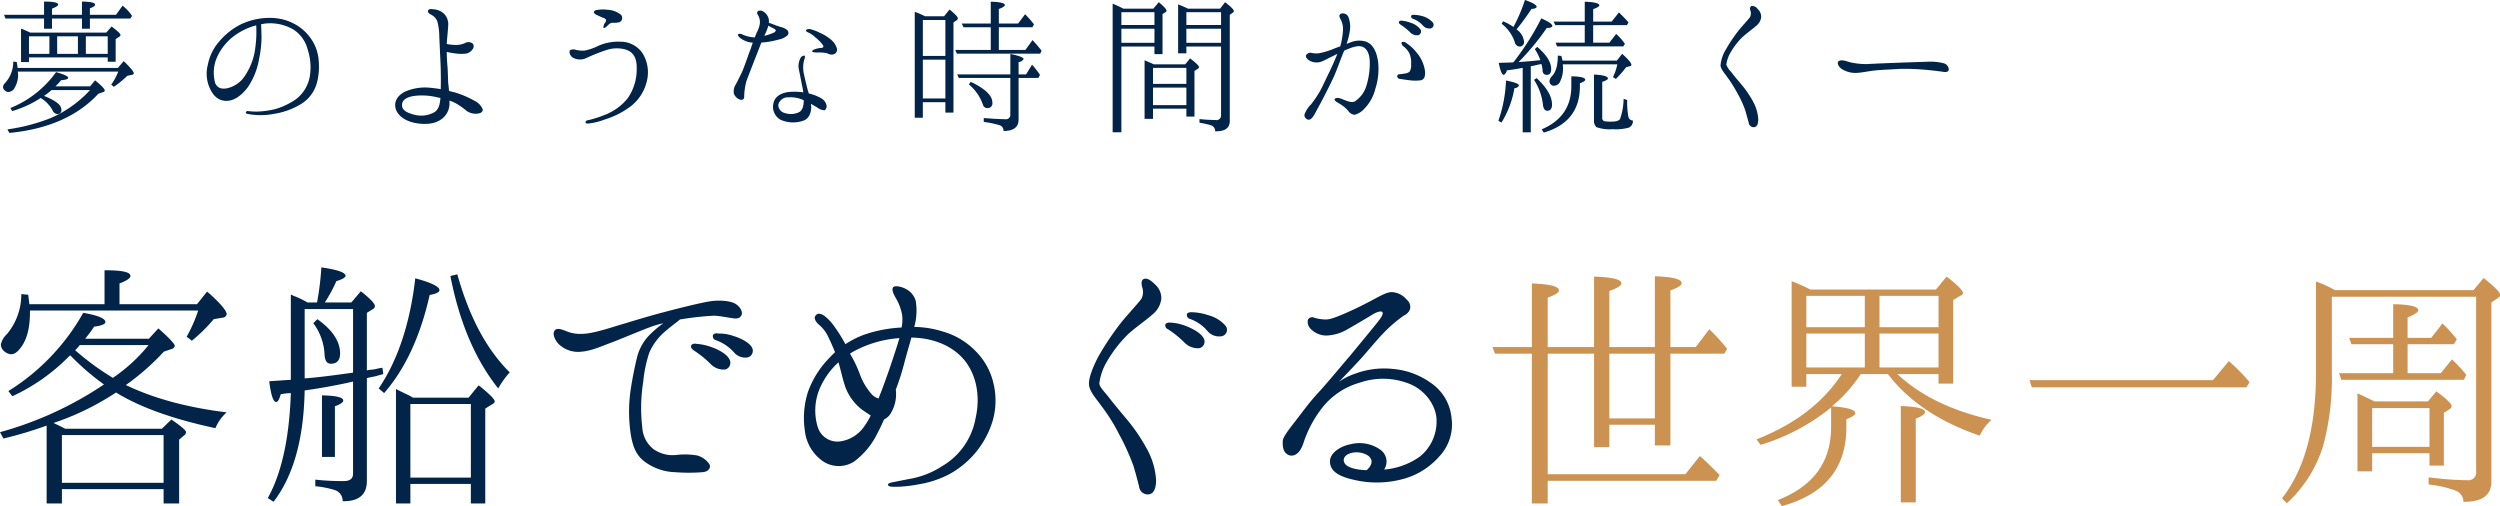 <svg height="112.62" viewBox="0 0 556.313 112.62" width="556.313" xmlns="http://www.w3.org/2000/svg"><g fill-rule="evenodd" transform="translate(-89.531 -1301.47)"><path d="m107.768 1307.87h1.767v-2.27h9.014l.36-.61a10.791 10.791 0 0 0 -1.478-1.73l-.613-.54-1.478 2.05h-5.805v-1.44c.757-.29 1.154-.54 1.154-.83 0-.43-.974-.65-2.921-.68v2.95h-6.668v-1.37c.9-.36 1.37-.65 1.37-.9 0-.47-1.046-.68-3.137-.68v2.95h-8.907l.325.83h8.581v2.27h1.768v-2.27h6.67v2.27zm-7.247 1.69v3.89h-4.543v-3.89zm12.98 0v3.89h-4.867v-3.89h4.866zm-6.634 3.89h-4.615v-3.89h4.615zm6.634 1.76h1.767v-5.04l.757-.5a.592.592 0 0 0 .324-.43c0-.26-.649-.87-1.983-1.88l-1.19 1.37h-16.909l-.469-.22c-.685-.32-1.226-.54-1.587-.68v7.45h1.767v-1.04h17.522v.97zm-3.93 6.3a25.793 25.793 0 0 1 -8.761 6.23 41.46 41.46 0 0 1 -9.627 2.52l.433.79q12.872-1.245 19.795-8.71l1.009-.36a.516.516 0 0 0 .433-.36c0-.32-.685-1.08-2.163-2.27l-1.118 1.33h-7.716a9.448 9.448 0 0 0 1.262-1.36c1.046-.08 1.587-.26 1.587-.54 0-.36-.938-.76-2.7-1.26a23.14 23.14 0 0 1 -10.167 7.99l.4.68a23.887 23.887 0 0 0 6.346-2.91 7.169 7.169 0 0 1 2.632 2.73 1.289 1.289 0 0 0 1.01.83.857.857 0 0 0 .973-.97c0-1.05-1.3-2.02-3.858-3.06a16.667 16.667 0 0 0 1.659-1.3h8.581zm-16.117-4.93c-.072-.47-.108-.9-.216-1.33l-.757-.07a6.969 6.969 0 0 1 -1.875 4.82 1.362 1.362 0 0 0 -.4.83 1.063 1.063 0 0 0 .469.83 1.02 1.02 0 0 0 .757.28 1.677 1.677 0 0 0 1.406-1.04 5.453 5.453 0 0 0 .721-2.74 1.585 1.585 0 0 0 -.036-.39.791.791 0 0 0 -.036-.36h22.355a13.752 13.752 0 0 1 -1.551 2.88l.577.5a22.567 22.567 0 0 0 2.993-2.45l.973-.21a.449.449 0 0 0 .469-.36c0-.36-.757-1.26-2.236-2.7l-1.3 1.51zm52.869-4.36a13.858 13.858 0 0 1 -2.091 5.8 6.377 6.377 0 0 1 -3.641 2.95c-1.443.47-2.669.22-3.173-1.01a8.56 8.56 0 0 1 .288-5.47 12.055 12.055 0 0 1 4.294-5.29 14.38 14.38 0 0 1 4.543-2.09 25.709 25.709 0 0 1 -.22 5.11zm12.836-1.47a10.437 10.437 0 0 0 -3.786-3.78 11.377 11.377 0 0 0 -5.733-1.52 14.86 14.86 0 0 0 -6.814 1.59 15.3 15.3 0 0 0 -4.615 3.78 10.812 10.812 0 0 0 -2.416 5 7.772 7.772 0 0 0 .469 5.37c.793 1.76 2.019 2.73 3.678 2.73 1.694 0 3.353-1.22 4.723-3.02a15.933 15.933 0 0 0 2.524-6.34 23.76 23.76 0 0 0 .54-4.93c-.036-.9-.036-2.05-.108-2.77.325-.04.649-.11.938-.15a10.209 10.209 0 0 1 6.273 1.34 7.51 7.51 0 0 1 3.173 4.46 12.7 12.7 0 0 1 .469 5.94 8.149 8.149 0 0 1 -3.1 5.11 15.778 15.778 0 0 1 -4.4 2.13 18.421 18.421 0 0 1 -4.326.61 16.431 16.431 0 0 1 -1.911-.11.4.4 0 0 0 -.5.29c-.036.18.144.32.5.36a15.546 15.546 0 0 0 5.805-.04 16.474 16.474 0 0 0 5.949-2.16 7.962 7.962 0 0 0 3.5-4.53 13.834 13.834 0 0 0 .469-4.97 9.557 9.557 0 0 0 -1.301-4.39zm27.151 15.62a6.012 6.012 0 0 1 -4.327.69c-1.658-.4-2.992-.94-2.992-2.2 0-1.4 1.514-1.98 3.461-2.12a14.415 14.415 0 0 1 4.543.43 2.876 2.876 0 0 0 .541.07c-.108 1.44-.361 2.45-1.226 3.13zm-.937-5.36a11.174 11.174 0 0 0 -5.661.83c-1.587.79-2.344 1.94-2.236 3.27s1.19 2.63 3.1 3.35 4.9.86 6.526-.07a4.312 4.312 0 0 0 2.452-3.82v-.72a8.645 8.645 0 0 1 1.478.65 15.261 15.261 0 0 1 2.344 1.66 3.6 3.6 0 0 0 2.271.61c1.046-.07 1.37-.54 1.3-.97a3.641 3.641 0 0 0 -1.839-1.91 21.7 21.7 0 0 0 -4.543-1.91 7.467 7.467 0 0 1 -1.117-.29c-.072-.72-.108-1.37-.181-1.69-.036-.68-.072-2.81-.18-4-.072-.86-.144-1.94-.144-2.98a16.659 16.659 0 0 0 2.091.36 8.495 8.495 0 0 0 2.308 0 2.3 2.3 0 0 0 1.37-.98 1.023 1.023 0 0 0 .072-1.18 1.5 1.5 0 0 0 -1.587-.26 4.73 4.73 0 0 1 -2.307.51 9.55 9.55 0 0 1 -1.947-.22c.072-1.33.288-3.1.324-4.1a3.324 3.324 0 0 0 -.829-2.52 3.689 3.689 0 0 0 -2.307-1.08c-.649-.08-1.154-.15-1.334.25-.145.39.18.68.649.93a2.814 2.814 0 0 1 1.406 1.52 13.482 13.482 0 0 1 .432 3.38c.073 1.55.181 3.89.289 6.27.072 1.98.072 3.7.036 5.4-.722-.11-1.479-.22-2.236-.29zm31.672-6.7a3.209 3.209 0 0 0 2.884.11 40.611 40.611 0 0 1 4.507-1.8 7.233 7.233 0 0 1 4.255-.14c1.586.46 2.6 1.69 2.524 4.28a11.262 11.262 0 0 1 -2.019 6.59 12.122 12.122 0 0 1 -5.156 3.71 24.175 24.175 0 0 1 -3.75 1.18.5.5 0 0 0 -.469.51c0 .11.217.25.649.21a14.845 14.845 0 0 0 3.642-.9 18.665 18.665 0 0 0 5.552-2.77 9.937 9.937 0 0 0 3.822-5.83 8.026 8.026 0 0 0 -1.009-6.19 5.869 5.869 0 0 0 -4.8-2.52 11.1 11.1 0 0 0 -4.975.9 11.728 11.728 0 0 1 -3.1 1.08 7.026 7.026 0 0 1 -1.875-.15 1.611 1.611 0 0 0 -1.3.04c-.355.29-.103 1.3.618 1.69zm5.192-9.54c.361.14 1.154.54 1.478.65a1.051 1.051 0 0 1 .685.47 1.066 1.066 0 0 1 -.252.68 1.546 1.546 0 0 0 -.325 1.12c.253.18.974-.58 1.046-.65a1.443 1.443 0 0 1 1.01-.51 4.446 4.446 0 0 0 1.55-.14 1.047 1.047 0 0 0 .252-1.66 5.188 5.188 0 0 0 -2.884-1.08 7.9 7.9 0 0 0 -2.416.04.909.909 0 0 0 -.649.32c-.144.33.144.54.505.76zm46.159 19.05v.07c-.072 1.26-.288 2.27-1.262 2.63a4.173 4.173 0 0 1 -2.956.1 1.823 1.823 0 0 1 -1.442-1.9 2.18 2.18 0 0 1 2.235-1.59 6.936 6.936 0 0 1 3.281.58.774.774 0 0 0 .148.11zm-3.353-1.88c-1.911.22-3.209 1.19-3.425 2.63a3.268 3.268 0 0 0 1.658 3.57 6.8 6.8 0 0 0 5.228.1c1.407-.64 1.551-2.37 1.551-2.98 0-.15-.036-.4-.072-.69.5.29.973.58 1.37.79a2.809 2.809 0 0 0 1.694.65 1.148 1.148 0 0 0 .325-1.37 2.3 2.3 0 0 0 -1.082-1.29 10.049 10.049 0 0 0 -2.776-1.08c-.072-.18-.108-.36-.18-.54-.325-1.23-.721-2.85-.938-3.93a6.52 6.52 0 0 1 .036-2.8c.181-.65.361-1.01.072-1.16a1.051 1.051 0 0 0 -.937.76 3.571 3.571 0 0 0 -.252 2.38c.18.93.468 2.3.649 3.31a16.344 16.344 0 0 1 .324 1.73 13.832 13.832 0 0 0 -3.245-.08zm9.338-11.7a9.516 9.516 0 0 0 -2.415-1.47 9.173 9.173 0 0 0 -1.8-.72 1.373 1.373 0 0 0 -1.262.07c-.108.14.036.39.4.54a5.806 5.806 0 0 1 1.658 1.12 8.789 8.789 0 0 1 1.659 1.69c.288.39.108.65-.469.68a4.373 4.373 0 0 0 -1.478.36.647.647 0 0 0 -.433.36c0 .15.289.25.974.29a10.678 10.678 0 0 1 1.658.04 3.106 3.106 0 0 1 1.154.32 1.538 1.538 0 0 0 1.19-.04 1.068 1.068 0 0 0 .5-1.36 4.012 4.012 0 0 0 -1.336-1.88zm-14.2-2.09a9.35 9.35 0 0 0 .324-.97c.361.22.793.43 1.01.54a1.877 1.877 0 0 1 .685.51 1.052 1.052 0 0 1 -.757.61 10.833 10.833 0 0 1 -1.839.61 12.4 12.4 0 0 0 .572-1.3zm-6.166 15.41c.5.26 1.082.15 1.118-.5a13.943 13.943 0 0 1 .505-3.56c.36-1.01 1.334-3.46 1.73-4.5.433-1.08 1.334-3.42 1.515-3.89a.289.289 0 0 0 .072-.18h.108a17.937 17.937 0 0 0 3.714-.65 4.069 4.069 0 0 0 2.019-.97.833.833 0 0 0 -.072-1.12 3.115 3.115 0 0 0 -1.479-.72c-.757-.22-1.514-.54-2.019-.72-.216-.07-.4-.14-.613-.22a2.463 2.463 0 0 0 -.072-1.04 2.7 2.7 0 0 0 -.973-1.33 1.329 1.329 0 0 0 -1.334-.25.611.611 0 0 0 -.036.9 3.116 3.116 0 0 1 .432 1.76 5.571 5.571 0 0 1 -.685 2.09c-.108.29-.288.65-.432 1.12a4.436 4.436 0 0 1 -1.082-.11 7.413 7.413 0 0 1 -1.586-.47 1.137 1.137 0 0 0 -1.046-.14c-.18.25.144.68.685 1.04a5.678 5.678 0 0 0 2.091.83 2.465 2.465 0 0 1 .469.03c-.252.72-.469 1.44-.721 2.02-.5 1.37-1.442 4.18-1.947 5.08-.469.93-.793 1.62-1.154 2.26a2.716 2.716 0 0 0 -.36 2.06 2.305 2.305 0 0 0 1.148 1.18zm51.113-3.31a10.209 10.209 0 0 1 3.137 4.54.963.963 0 0 0 .974.72 1.031 1.031 0 0 0 1.117-1.23c0-1.54-1.586-3.06-4.8-4.6zm15.468-1.44.361-.68a20.952 20.952 0 0 0 -1.767-2.27l-1.334 2.16h-1.659v-2.74a1.4 1.4 0 0 0 1.118-.68c0-.32-.973-.72-2.956-1.12v4.54h-11.832l.361.79h11.466v8.17a.988.988 0 0 1 -1.226 1.01c-1.19 0-2.74-.11-4.687-.25v.86a21.221 21.221 0 0 1 3.605.76 1.259 1.259 0 0 1 .793 1.26c2.236 0 3.353-.86 3.353-2.52v-9.29h4.4zm-1.334-11.27.361-.65a25.117 25.117 0 0 0 -1.983-2.26l-1.551 2.08h-4.29v-3.24c.865-.32 1.334-.61 1.334-.9 0-.39-1.046-.68-3.137-.72v4.86h-6.454l.4.83h6.057v5.04h-7.9l.36.83h18.533l.324-.65c-.468-.61-1.117-1.4-2.019-2.37l-1.586 2.19h-5.913v-5.04h7.463zm-24.373 15.84v-8.64h5.011v8.64zm5.011-17.46v8h-5.011v-8zm-4.506-.83a24.321 24.321 0 0 0 -2.308-1v23.58h1.8v-3.46h5.014v2.31h1.8v-20.06l.649-.43a.614.614 0 0 0 .325-.5q0-.435-1.839-1.95l-1.226 1.51h-4.218zm43.674 2.78h7.356v3.13h-7.356zm7.356-3.68v2.85h-7.356v-2.85zm-6.923-.79a22.977 22.977 0 0 0 -2.38-1.11v28.62h1.947v-19.08h7.356v1.69h1.8v-8.93l.649-.4a.353.353 0 0 0 .217-.39c0-.29-.577-.9-1.695-1.84l-1.226 1.44h-6.669zm6.6 21.46v-3.89h7.428v3.89zm7.428-8.28v3.56h-7.428v-3.56zm-7.248-.79c-.865-.4-1.55-.69-2.055-.9v13.03h1.875v-2.27h7.428v1.77h1.8v-10.16l.758-.5a.452.452 0 0 0 .252-.36c0-.29-.685-.94-1.983-1.94l-1.082 1.33h-7zm7.248-4.79v-3.13h7.715v3.13zm7.715-6.81v2.85h-7.715v-2.85zm-7.355-.79c-.613-.32-1.37-.61-2.2-.97v10.91h1.839v-1.51h7.715v15.37a1.011 1.011 0 0 1 -1.262.97 30.377 30.377 0 0 1 -3.533-.21v.82a19.719 19.719 0 0 1 2.452.54 1.394 1.394 0 0 1 1.045 1.37c2.164.04 3.245-.72 3.245-2.3v-23.62l.649-.47a.492.492 0 0 0 .253-.39q0-.435-1.947-1.95l-1.118 1.44h-7.139zm54.037 4.39a.835.835 0 0 0 .433-1.33 4.813 4.813 0 0 0 -2.2-1.37 7.758 7.758 0 0 0 -1.983-.32.74.74 0 0 0 -.613.18.52.52 0 0 0 .324.68 5.375 5.375 0 0 1 2.236 1.48 1.919 1.919 0 0 0 1.796.68zm-2.848 1.52a.872.872 0 0 0 .541-1.3 4.4 4.4 0 0 0 -2.2-1.48 7.368 7.368 0 0 0 -1.947-.46.776.776 0 0 0 -.612.18c-.145.21 0 .46.288.68a12.758 12.758 0 0 1 2.127 1.69 2.145 2.145 0 0 0 1.796.69zm-.433 3.71a9.016 9.016 0 0 0 -2.091-1.91 1.118 1.118 0 0 0 -1.045-.29c-.289.32.072.76.324.97a4.585 4.585 0 0 1 1.3 1.51 5.114 5.114 0 0 1 .4 2.49 2.715 2.715 0 0 1 -.325 1.62 2 2 0 0 1 -1.154.43 6.119 6.119 0 0 1 -1.081.14.526.526 0 0 0 -.541.47.661.661 0 0 0 .649.58c.433.07 1.622.25 2.307.32a8.642 8.642 0 0 0 2.38-.03c.721-.22 1.01-.9.829-2.24a8.022 8.022 0 0 0 -1.959-4.06zm-21.308 8.6a25.463 25.463 0 0 1 -2.055 3.06 6.08 6.08 0 0 0 -1.479 2.3 1.029 1.029 0 0 0 .9 1.12c.5.11 1.081-.68 1.442-1.37s1.478-2.7 1.983-3.71c.721-1.4 1.586-3.09 2.307-4.68.686-1.58 1.407-3.67 2.056-5.22.072-.14.108-.25.18-.39a3.559 3.559 0 0 1 .577-.25c1.081-.44 2.488-1.01 3.5-.58 1.01.4 1.55 1.66 1.587 3.24a16.766 16.766 0 0 1 -.722 5.33 6.26 6.26 0 0 1 -2.6 3.56c-.865.47-2.523-.43-3.064-.61-.721-.25-1.334-.18-1.442.14-.073.33.613.69 1.262 1.08a7.885 7.885 0 0 1 1.73 1.44 2.039 2.039 0 0 0 1.442.94 4.4 4.4 0 0 0 2.2-1.37 9.613 9.613 0 0 0 2.451-4.46 14.211 14.211 0 0 0 .577-6.16c-.324-2.01-1.081-3.81-2.848-4.35a5.139 5.139 0 0 0 -3.245.21c-.18.07-.5.18-.9.36a16.592 16.592 0 0 0 .757-3.1 6.042 6.042 0 0 0 -.4-3.02 1.361 1.361 0 0 0 -1.694-.58c-.469.36-.181.87.072 1.34a4.6 4.6 0 0 1 .468 2.34 16.319 16.319 0 0 1 -.612 3.56c-.469.15-.9.33-1.19.43a17.391 17.391 0 0 1 -3.1 1.01 4.51 4.51 0 0 1 -2.127 0 1.122 1.122 0 0 0 -1.19.54c-.144.33.18.94 1.045 1.33a3.233 3.233 0 0 0 2.38.08c.577-.22 1.514-.72 2.236-1.08.324-.15.793-.4 1.3-.65-.5 1.29-1.154 2.73-1.695 3.89-.798 1.58-1.519 3.24-2.096 4.28zm49.717 9.36c5.373-1.58 8.041-5 8.041-10.33v-.65c.793-.29 1.19-.54 1.19-.79 0-.47-1.046-.72-3.1-.76v2.23c0 4.5-2.2 7.71-6.6 9.58zm17.776-7.52a14.607 14.607 0 0 1 -.758 4.39c-.216.47-.793.68-1.874.68a8.4 8.4 0 0 1 -1.551-.07.7.7 0 0 1 -.577-.79v-7.99c.83-.26 1.262-.51 1.262-.76 0-.47-1.045-.76-3.1-.86v10.15a1.949 1.949 0 0 0 .54 1.55 8.755 8.755 0 0 0 3.606.46 10.848 10.848 0 0 0 3.641-.36 1.581 1.581 0 0 0 .866-1.58 1.025 1.025 0 0 1 -.974-.72 17.724 17.724 0 0 1 -.288-3.82zm-27.186 5.29a21.137 21.137 0 0 0 2.884-7.67 1.059 1.059 0 0 0 1.01-.58c0-.39-.974-.75-2.884-1.11a30.712 30.712 0 0 1 -1.695 8.96zm7.247-9.51a12.71 12.71 0 0 1 1.983 5.55c.108.86.433 1.33.938 1.33.721 0 1.081-.47 1.081-1.37 0-1.83-1.154-3.78-3.425-5.9zm18.532-3.45a10.961 10.961 0 0 1 -.973 2.84l.649.4a20.621 20.621 0 0 0 2.271-2.59l.9-.26a.274.274 0 0 0 .288-.28c0-.4-.649-1.19-2.055-2.45l-1.19 1.51h-12.083c-.108-.43-.18-.79-.253-1.04l-.793-.08c0 2.16-.432 3.68-1.3 4.58a1.825 1.825 0 0 0 -.541 1 .979.979 0 0 0 1.118 1.12 1.521 1.521 0 0 0 1.3-1.08 6.288 6.288 0 0 0 .577-2.92c0-.25-.036-.46-.036-.68v-.07h12.114zm2.128-8.72.36-.61c-.541-.65-1.262-1.37-2.127-2.23l-1.622 2.05h-4.111v-2.77c.9-.32 1.37-.61 1.37-.86 0-.44-1.081-.72-3.245-.8v4.43h-6.958l.432.79h6.526v3.89h-6.49l.325.83h14.747l.36-.57a12.708 12.708 0 0 0 -1.947-2.2l-1.514 1.94h-3.606v-3.89zm-25.239.4a12.051 12.051 0 0 0 -2.307-1.26l-.325.54a8.65 8.65 0 0 1 2.921 4.07 1.2 1.2 0 0 0 1.009 1.01.985.985 0 0 0 1.046-1.15 3.772 3.772 0 0 0 -1.659-2.67 50.159 50.159 0 0 0 3.317-4.54c.793-.07 1.154-.25 1.154-.46 0-.44-.865-.94-2.6-1.55a35.5 35.5 0 0 1 -2.563 6.01zm-.036 7.89c-1.262.03-2.307.07-3.245.1.361 1.77.721 2.67 1.118 2.67a1.3 1.3 0 0 0 .685-1.01c1.262-.14 2.307-.32 3.1-.47a.546.546 0 0 1 .252-.03.358.358 0 0 1 .18-.04v14.33h1.8v-14.69c.324-.07.685-.14 1.154-.25.613-.15 1.045-.22 1.226-.25a7.424 7.424 0 0 1 .252 1.44.893.893 0 0 0 .9.97c.685 0 1.01-.4 1.01-1.3 0-1.51-1.01-3.13-3.1-4.93l-.541.5a11.216 11.216 0 0 1 1.226 2.45c-1.8.22-3.425.33-4.831.43a56.663 56.663 0 0 0 6.273-7.59c.794 0 1.226-.15 1.226-.44 0-.43-.829-.97-2.451-1.69a59.037 59.037 0 0 1 -5.95 9.44c-.036.07-.108.1-.144.18a.865.865 0 0 0 -.147.18zm50.98-5.62c.937-.86 2.308-1.84 3.029-2.49a2.872 2.872 0 0 0 1.153-1.94 2.3 2.3 0 0 0 -.793-1.84 1.405 1.405 0 0 0 -1.442-.64.827.827 0 0 0 -.18.93 1.862 1.862 0 0 1 -.072 1.51c-.325.47-1.623 1.88-2.488 2.92a35.708 35.708 0 0 0 -2.885 4.29 8.23 8.23 0 0 0 -1.189 3.56c.072.86.973 1.8 1.478 2.56a28.8 28.8 0 0 1 2.307 3.67 22.124 22.124 0 0 1 1.767 3.89c.325 1.18.541 1.94.721 2.62a1.1 1.1 0 0 0 1.262.98c.577-.08.865-.69.865-1.77a9.327 9.327 0 0 0 -1.153-3.92 22.439 22.439 0 0 0 -2.488-3.67c-.974-1.16-1.983-2.34-2.38-2.92a4.543 4.543 0 0 1 -1.081-1.62 6.96 6.96 0 0 1 .937-2.7 15.953 15.953 0 0 1 2.625-3.42zm44.88 5.83a11.807 11.807 0 0 0 -3.714-.36c-1.442.04-5.661.18-7.175.25-1.55.04-4.615.18-6.093.26a15.335 15.335 0 0 1 -3.93-.4c-.9-.25-1.947-.68-2.56-.22-.4.29-.108 1.12.613 1.66a5.686 5.686 0 0 0 3.245.94c1.262-.04 2.812-.4 4.146-.54 1.695-.18 4.327-.26 5.625-.36a52.479 52.479 0 0 1 5.48.18c1.3.1 3.353.36 4.074.46.757.15 1.262 0 1.334-.43a1.49 1.49 0 0 0 -1.052-1.44z" fill="#032449"/><path d="m96.064 1369.16-.256-2.11-1.538-.13a13.727 13.727 0 0 1 -3.2 8.9 4.4 4.4 0 0 0 -1.346 2.3 1.867 1.867 0 0 0 .577 1.35 2.6 2.6 0 0 0 1.666.83c.9 0 1.6-.64 2.371-1.73 1.218-1.73 1.859-4.22 1.859-7.62v-.38h37.431a31.286 31.286 0 0 1 -2.564 5.82l1.154.9a34.729 34.729 0 0 0 4.871-4.8l1.923-.32a.985.985 0 0 0 .961-.77c0-.77-1.41-2.49-4.358-5.05l-2.244 2.81h-17.246v-4.61c1.666-.64 2.436-1.21 2.436-1.66 0-.9-1.859-1.28-5.769-1.28v7.55zm29.867 29.12v10.63h-22.625v-10.63zm-11.28-12.73a57.721 57.721 0 0 1 -8.4-6.15 7.416 7.416 0 0 0 1.026-1.15h15.323a36.747 36.747 0 0 1 -7.949 7.3zm-1.987 1.47a78.792 78.792 0 0 1 -23.138 10.62l.769 1.41a86.53 86.53 0 0 0 9.614-2.88v17.34h3.4v-3.2h22.625v3.2h3.461v-14.2l.962-.84a1.114 1.114 0 0 0 .577-.83c0-.38-1.09-1.34-3.269-2.81l-2.115 2.04h-21.539c-.769-.44-1.666-.83-2.564-1.28a59.61 59.61 0 0 0 13.909-6.78q7.884 4.89 22.112 7.94a9.516 9.516 0 0 1 2.5-3.52c-8.845-1.09-16.344-3.14-22.433-6.08a53.547 53.547 0 0 0 8.46-7.43l1.667-.57a.959.959 0 0 0 .769-.71c0-.45-1.282-1.79-3.653-3.9l-2.115 2.3h-14.163c.384-.51 1.089-1.34 1.987-2.69 1.666-.19 2.5-.57 2.5-1.02 0-.77-1.6-1.47-4.935-2.05a48.3 48.3 0 0 1 -16.664 17.41l.9 1.15a42.829 42.829 0 0 0 12.5-8.77 3.078 3.078 0 0 1 .385-.32 55.325 55.325 0 0 0 7.491 6.47zm62.351 1.92c4.679-5.38 8.076-12.67 10.127-21.83 1.474-.25 2.179-.64 2.179-1.08 0-.77-1.794-1.67-5.384-2.63-1.153 10.05-3.909 18.31-8.14 24.51zm14.742-26.05c1.987 10.24 5.512 18.56 10.639 25.02a19.947 19.947 0 0 1 2.564-3.58c-5.191-5.12-9.037-12.42-11.665-21.82zm-25.7 40.26v-11.27c1.218-.45 1.859-.89 1.859-1.28 0-.7-1.538-1.09-4.743-1.15v13.7zm4.038-18.76c-4.551.64-8.076 1.09-10.768 1.28v-15.42h10.768zm3.077-13.31 1.346-.83a.8.8 0 0 0 .448-.64c0-.58-1.025-1.66-3.14-3.33l-2.116 2.5h-5.9a32.35 32.35 0 0 0 2.564-4.74c1.41-.45 2.051-.83 2.051-1.21 0-.71-1.795-1.35-5.384-1.86a63.648 63.648 0 0 1 -.962 7.81h-2.115a20.99 20.99 0 0 0 -2.756-1.35 2.074 2.074 0 0 1 -.577-.25 1.593 1.593 0 0 0 -.384-.13v18.94c-1.346.07-2.949.2-4.807.32.384 3.08.9 4.61 1.538 4.61.384 0 .705-.57 1.025-1.73l1.282-.19.962-.06c-.321 9.98-2.051 17.85-5.128 23.36l1.282.83q6.635-8.64 6.922-24.77c4.423-.64 8.012-1.34 10.768-1.98v20.48c0 1.09-.641 1.66-2.051 1.66a53.163 53.163 0 0 1 -6.345-.32v1.47a20.962 20.962 0 0 1 4.294.84 2.525 2.525 0 0 1 1.795 2.49c3.589.07 5.384-1.47 5.384-4.48v-22.91c.512-.13 1.089-.26 1.794-.38 1.154-.32 1.795-.52 1.859-.52l-.192-1.4a10.318 10.318 0 0 0 -1.346.25 6.505 6.505 0 0 1 -1.346.19l-.769.13v-12.8zm-11.922 2.31a12.612 12.612 0 0 1 2.5 6.91c.064 1.41.512 2.11 1.41 2.11 1.346 0 2.051-.77 2.051-2.3 0-2.69-1.731-5.25-5.064-7.62zm35.059 17.98v16.38h-13.461v-16.38h13.459zm-13.523-1.79c-.641-.32-1.731-.83-3.141-1.54v25.47h3.205v-4.35h13.459v4.35h3.205v-21.12l1.731-1.08a.7.7 0 0 0 .384-.52c0-.44-1.153-1.66-3.589-3.58l-2.243 2.75h-12.37zm75.138-8.58a1.518 1.518 0 0 0 .833-2.37c-.7-1.08-2.628-1.98-3.91-2.36a9.645 9.645 0 0 0 -3.525-.58 1.063 1.063 0 0 0 -1.09.26.884.884 0 0 0 .577 1.21 9.89 9.89 0 0 1 3.974 2.63 3.308 3.308 0 0 0 3.139 1.21zm-5 2.69a1.539 1.539 0 0 0 .9-2.3c-.577-1.16-2.5-2.18-3.846-2.63a11.732 11.732 0 0 0 -3.461-.77 1.273 1.273 0 0 0 -1.09.2c-.32.44 0 .89.513 1.28a21.676 21.676 0 0 1 3.718 3 3.976 3.976 0 0 0 3.264 1.22zm-31.924-3.97c2.244-.19 4.551-1.28 6.666-2.05 1.987-.76 5.769-2.36 8.14-3.26a23.491 23.491 0 0 1 3.333-1.02 24.839 24.839 0 0 0 -3.076 2.62 10.784 10.784 0 0 0 -2.821 5.18 78.294 78.294 0 0 0 -1.474 7.75 33.906 33.906 0 0 0 .128 9.21c.449 2.76 1.218 4.55 2.885 5.89a11.879 11.879 0 0 0 6.922 2.5 39.707 39.707 0 0 0 6.217 0c1.346-.13 1.923-1.09 1.41-1.86a4.91 4.91 0 0 0 -2.628-1.85 15.841 15.841 0 0 0 -4.55-.13 7.452 7.452 0 0 1 -5.192-1.28 6.574 6.574 0 0 1 -2.5-4.8 36.835 36.835 0 0 1 .193-10.11 30.491 30.491 0 0 1 1.345-6.53 13.13 13.13 0 0 1 3.59-4.8c1.089-.96 2.435-1.92 3.269-2.63.192 0 .32-.06.448-.06a64.646 64.646 0 0 1 7.115-.77c1.538.07 2.82.39 3.845.51 1.026.2 1.795.2 2.244-.57.384-.77-.257-1.92-1.282-2.56-1.09-.71-3.718-.9-5.7-.58-2.051.32-6.473 1.41-10.319 2.43-3.974 1.03-8.4 2.44-10.383 3.01-2.051.64-5.7 1.79-7.627 1.79a8.046 8.046 0 0 1 -3.782-.64c-.833-.32-1.923-.76-2.435-.12-.641.7.064 2.24.9 3.07a6.234 6.234 0 0 0 5.119 1.66zm52.949 8.19a16.972 16.972 0 0 1 4.166-5.82c.641 2.24 1.026 4.16 1.6 5.7a11.387 11.387 0 0 0 3.589 4.8c.7.51 1.41.96 1.987 1.34a15.519 15.519 0 0 1 -1.41 2.37 7.807 7.807 0 0 1 -5.384 3.39 4.574 4.574 0 0 1 -5-3.2 12.544 12.544 0 0 1 .455-8.58zm17.754-11.2c-.192.45-.32 1.03-.513 1.6-1.089 3.4-1.922 5.89-3.14 9.16-.321.89-.7 1.85-1.026 2.68a3.689 3.689 0 0 1 -1.41-.83 13.971 13.971 0 0 1 -2.756-4.61 27.165 27.165 0 0 0 -2.179-4.54 8.182 8.182 0 0 1 .961-.58 24.828 24.828 0 0 1 10.066-2.88zm-17.049 27.4a6.334 6.334 0 0 0 6.858.12 16.868 16.868 0 0 0 5.128-6.08c.512-.96 1.089-2.11 1.6-3.32a3.641 3.641 0 0 0 1.731-1.8 8.03 8.03 0 0 0 .961-3.77 6.232 6.232 0 0 0 -.064-1.09 52.821 52.821 0 0 0 1.8-5.57c.576-2.24 1.153-4.09 1.666-6.01 4.807.06 9.037 1.79 11.665 4.86 2.692 3.2 3.782 7.94 2.628 13.06a15.512 15.512 0 0 1 -7.435 10.68 19.151 19.151 0 0 1 -7.435 2.88c-1.6.32-2.884.58-3.589.71-.641.13-1.026.25-1.026.57s.513.45 1.41.45a27.055 27.055 0 0 0 5.128-.51 22.629 22.629 0 0 0 6.73-2.11 20.165 20.165 0 0 0 10.063-12.23 16.359 16.359 0 0 0 .064-8.44 14.825 14.825 0 0 0 -3.846-6.85 16.42 16.42 0 0 0 -7.371-4.42 21.9 21.9 0 0 0 -6.345-1.02 13.345 13.345 0 0 0 .32-5.83 4.322 4.322 0 0 0 -2.307-2.68c-.7-.39-2.371-.84-2.756-.26-.32.58.192 1.54.577 2.24a11.305 11.305 0 0 1 1.474 3.9 8.439 8.439 0 0 1 -.128 2.76 30.173 30.173 0 0 0 -8.14 1.53 19.831 19.831 0 0 0 -4.359 2.18 34.244 34.244 0 0 0 -2.435-3.91 10.739 10.739 0 0 0 -2.051-2.24c-.769-.64-1.667-.89-2.115-.25-.577.57.064 1.53.769 2.11a7.885 7.885 0 0 1 2.051 2.75c.449.9.961 2.05 1.474 3.33a15.123 15.123 0 0 0 -1.089 1.09 20.743 20.743 0 0 0 -4.936 7.74 19.141 19.141 0 0 0 -.7 8.58 9.558 9.558 0 0 0 4.033 6.85zm88.822-27.84a1.448 1.448 0 0 0 .769-2.31 7.651 7.651 0 0 0 -3.909-2.37 12.082 12.082 0 0 0 -3.59-.64 1.442 1.442 0 0 0 -1.025.26.879.879 0 0 0 .577 1.22 8.94 8.94 0 0 1 3.909 2.68 3.366 3.366 0 0 0 3.272 1.16zm-5.063 2.68a1.492 1.492 0 0 0 .9-2.3c-.577-1.09-2.5-2.11-3.846-2.62a10.93 10.93 0 0 0 -3.461-.77 1.576 1.576 0 0 0 -1.089.25.89.89 0 0 0 .513 1.22 22.453 22.453 0 0 1 3.717 3.01 4.129 4.129 0 0 0 3.269 1.21zm-15.9-3.07c1.667-1.53 4.167-3.26 5.448-4.41a5.3 5.3 0 0 0 1.987-3.46 4.04 4.04 0 0 0 -1.41-3.26c-.9-.9-1.794-1.54-2.563-1.16-.513.32-.449.96-.321 1.67a3.32 3.32 0 0 1 -.128 2.69c-.577.83-2.884 3.32-4.423 5.18a63.387 63.387 0 0 0 -5.127 7.62c-1.154 2.17-2.243 4.8-2.115 6.33s1.666 3.2 2.628 4.55a40.719 40.719 0 0 1 4.1 6.52 52.272 52.272 0 0 1 3.14 6.92c.641 2.11.962 3.45 1.282 4.67a1.928 1.928 0 0 0 2.179 1.73c1.026-.13 1.6-1.22 1.6-3.14a16.362 16.362 0 0 0 -2.051-6.98 40.077 40.077 0 0 0 -4.423-6.52c-1.73-2.05-3.461-4.16-4.23-5.19-.833-1.02-1.923-2.11-1.923-2.88a12.406 12.406 0 0 1 1.667-4.8 28.6 28.6 0 0 1 4.69-6.08zm72.036 18.75a10.636 10.636 0 0 0 -4.679-8 16.931 16.931 0 0 0 -8.46-3.07 18.448 18.448 0 0 0 -8.4 1.09 13.622 13.622 0 0 0 -3.526 1.79c3.013-3.13 4.551-4.8 4.551-4.8 1.538-1.66 3.654-4.29 5.384-6.08a30.239 30.239 0 0 1 4.551-3.9 2.383 2.383 0 0 0 1.346-1.47 2.089 2.089 0 0 0 -.769-2.05 4.5 4.5 0 0 0 -3.4-1.67c-1.218.07-2.564.9-4.743 2.05s-4.743 2.37-6.666 3.14c-1.987.83-2.756.96-3.589.89a9.453 9.453 0 0 1 -2.18-.38 1.026 1.026 0 0 0 -1.41.51 2.248 2.248 0 0 0 .705 2.05 4.892 4.892 0 0 0 3.333 1.41 9.951 9.951 0 0 0 4.807-1.41c1.8-1.02 4.936-2.88 5.641-3.33.641-.38 1.73-.83 2.051-.51.32.26 0 .96-.705 1.86-.7.96-5.128 6.27-6.474 7.93-1.41 1.6-4.871 5.83-7.05 8.19s-3.846 4.74-5.064 6.28c-1.153 1.47-2.756 3.52-2.82 4.35-.064.89 0 2.24.7 2.81a1.711 1.711 0 0 0 2.115.32c.834-.44 1.41-1.34 1.923-3a25.554 25.554 0 0 1 3.846-7.17 16.135 16.135 0 0 1 8.524-5.83 15.867 15.867 0 0 1 11.409.39c3.589 1.6 5.768 5.18 5.7 8.13a9.988 9.988 0 0 1 -3.653 7.87 15.872 15.872 0 0 1 -8.012 2.94 3.217 3.217 0 0 0 -.833-4.41 8.015 8.015 0 0 0 -6.666-1.22c-2.115.38-4.615 1.92-4.55 3.84 0 1.92 1.538 3.26 5.448 4.1a22.122 22.122 0 0 0 10.255-.07 16.352 16.352 0 0 0 8.524-5.05 10.4 10.4 0 0 0 2.843-8.52zm-18.907 11.46c-2.692-.06-4.3-.7-4.808-1.41-.9-1.28.385-2.49 2.436-2.56 2.635 0 4.878 1.73 2.379 3.97z" fill="#032449"/><path d="m447.651 1380.17h10.127v14.4h-10.127zm10.127 20.42h3.461v-20.42h11.985l.641-1.09a44.343 44.343 0 0 0 -2.948-3.33l-1.026-1.02-3.012 3.97h-5.64v-12.61c1.666-.58 2.5-1.15 2.5-1.6 0-.9-1.922-1.41-5.96-1.54v15.75h-10.128v-12.48c1.794-.64 2.692-1.22 2.692-1.67 0-.89-1.987-1.4-6.089-1.53v15.68h-10.319v-11.01c1.666-.58 2.5-1.09 2.5-1.6 0-.9-2.051-1.41-6.025-1.54v14.15h-8.78l.576 1.47h8.2v33.34h3.526v-5.05h37.5l.769-1.28c-2.115-2.11-3.525-3.52-4.423-4.23l-3.2 4.04h-30.643v-26.82h10.319v20.8h3.4v-4.99h10.127v4.61zm58.063 12.67v-18.63c1.346-.51 2.051-1.02 2.051-1.47 0-.77-1.8-1.21-5.384-1.34v21.44zm-24.356-37.57h13.015v7.55h-13.015zm29.419 7.55h-13.139v-7.55h13.135v7.55zm0-15.93v6.97h-13.139v-6.97h13.135zm-16.408 0v6.97h-13.011v-6.97h13.015zm-12.113-1.41a37.949 37.949 0 0 0 -4.167-1.86v23.49h3.269v-2.82h7.884c-4.166 6.4-10.512 11.2-18.972 14.53l.9 1.22a45.692 45.692 0 0 0 15.7-8.32v4.35c0 7.81-3.973 13.18-11.857 16.26l.9 1.34c9.55-2.62 14.357-8.45 14.357-17.54v-1.79c1.282-.51 1.987-.96 1.987-1.34q0-1.155-5.191-1.54a32.291 32.291 0 0 0 6.409-7.17h6.025c4.615 6.02 11.409 10.63 20.446 13.7a10.342 10.342 0 0 1 2.628-3.52q-13.268-2.97-20.959-10.18h9.158v2.12h3.269v-18.63l1.667-.96a.667.667 0 0 0 .512-.57c0-.52-1.217-1.8-3.653-3.65l-2.371 2.88zm48.763 20.16.513 1.6h47.75l.705-1.15a39.828 39.828 0 0 0 -4.615-4.68l-3.525 4.23zm94.449-8 .641-1.09a31.724 31.724 0 0 0 -3.2-3.52l-2.5 3.2h-5.256v-4.54c1.539-.64 2.372-1.16 2.372-1.6 0-.84-1.859-1.28-5.576-1.35v7.49h-9.807l.513 1.41h9.294v6.46h-12.05l.513 1.47h27.24l.577-1.08a28.265 28.265 0 0 0 -3.2-3.46l-2.5 3.07h-7.371v-6.46h10.315zm-5.447 14.21v8.64h-12.755v-8.64zm-12.755-1.73c-1.154-.58-2.244-1.09-3.269-1.54v17.35h3.269v-4.04h12.755v2.76h3.2v-11.72l1.282-.83a.86.86 0 0 0 .449-.7c0-.51-1.154-1.6-3.4-3.27l-1.859 2.24h-11.85zm23.138-23.04v38.85a1.737 1.737 0 0 1 -1.987 1.98 75.49 75.49 0 0 1 -8.589-.64v1.6a23.662 23.662 0 0 1 5.961 1.34 2.683 2.683 0 0 1 1.795 2.5c4.1.06 6.217-1.41 6.217-4.54v-39.81l1.474-1.03a.741.741 0 0 0 .449-.7c0-.58-1.218-1.79-3.654-3.71l-2.243 2.69h-30.829a27.671 27.671 0 0 0 -4.231-1.92v20.28c0 12.23-2.5 21.51-7.563 27.97l1.09 1.09a28.741 28.741 0 0 0 8.076-12.8 57.763 57.763 0 0 0 1.923-16.32v-16.83z" fill="#cc9251"/></g></svg>